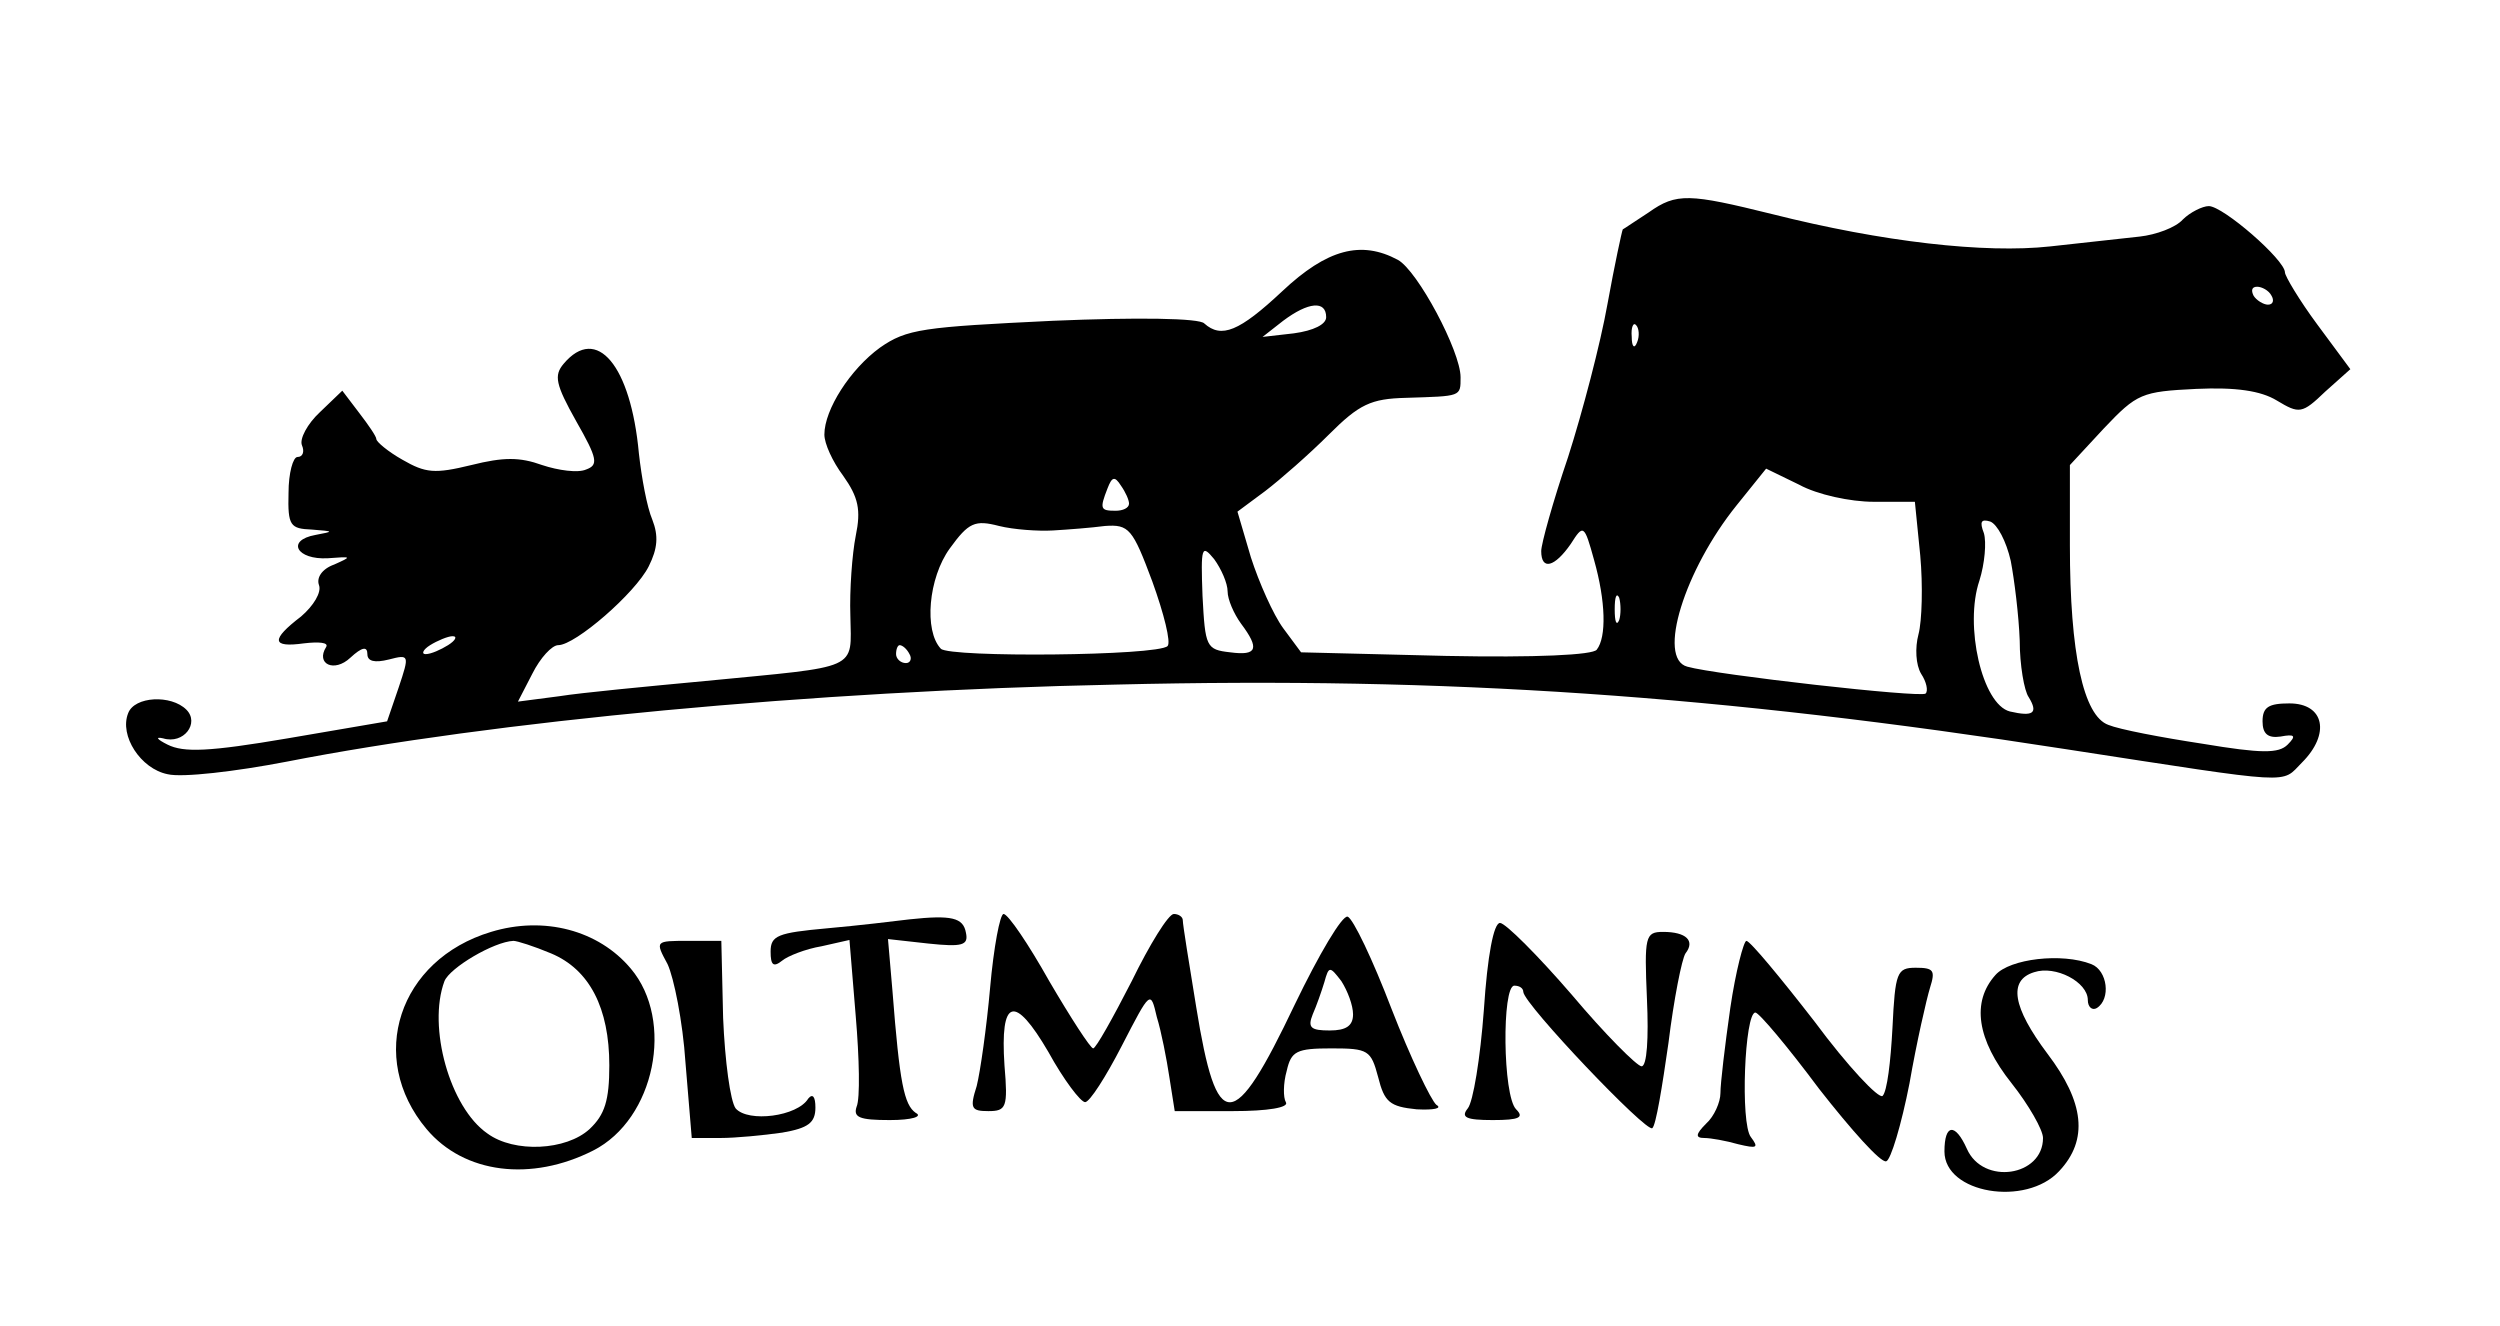 <?xml version="1.0" encoding="UTF-8" standalone="no"?> <svg xmlns="http://www.w3.org/2000/svg" version="1.0" width="279pt" height="148pt" viewBox="0 0 279 148" preserveAspectRatio="xMidYMid meet"><g transform="translate(0,148) scale(0.1,-0.1)" fill="#000000" stroke="none"><path d="M1840 1243 c-14 -9 -27 -18 -29 -19 -1 -2 -9 -39 -17 -83 -8 -45 -28 -121 -44 -171 -17 -50 -30 -97 -30 -105 0 -22 15 -18 33 8 14 22 15 22 26 -18 13 -46 14 -86 3 -100 -4 -6 -68 -9 -168 -7 l-162 4 -20 27 c-11 15 -27 51 -36 79 l-15 51 31 23 c17 13 49 41 71 63 34 34 47 40 86 41 62 2 61 1 61 23 0 29 -48 119 -70 131 -41 22 -79 12 -129 -35 -48 -45 -68 -53 -87 -36 -5 6 -75 7 -169 3 -145 -7 -163 -9 -193 -30 -33 -24 -62 -69 -62 -97 0 -10 9 -30 21 -46 17 -24 20 -38 14 -67 -4 -20 -7 -61 -6 -89 1 -62 12 -56 -162 -73 -64 -6 -138 -13 -163 -17 l-46 -6 16 31 c9 18 22 32 29 32 19 0 86 58 101 88 10 20 11 34 4 52 -6 14 -12 47 -15 74 -9 98 -47 144 -84 100 -11 -13 -9 -23 14 -64 24 -42 25 -49 11 -54 -9 -4 -31 -1 -49 5 -25 9 -43 9 -79 0 -41 -10 -51 -9 -77 6 -16 9 -29 20 -29 23 0 3 -9 16 -19 29 l-19 25 -25 -24 c-14 -13 -23 -30 -20 -37 3 -7 1 -13 -5 -13 -5 0 -10 -18 -10 -40 -1 -37 2 -40 26 -41 25 -2 25 -2 4 -6 -33 -6 -21 -28 14 -26 27 2 27 2 7 -7 -14 -5 -20 -15 -17 -23 3 -8 -6 -23 -20 -35 -34 -26 -33 -35 3 -30 17 2 28 1 25 -4 -12 -19 9 -29 27 -12 13 12 19 13 19 4 0 -8 8 -10 24 -6 23 6 23 5 11 -31 l-13 -38 -111 -19 c-88 -15 -116 -16 -134 -7 -12 6 -14 9 -5 7 23 -7 41 17 26 32 -17 17 -58 15 -65 -4 -10 -25 14 -62 44 -68 16 -4 76 3 133 14 230 45 586 79 925 86 372 9 674 -12 1060 -72 260 -40 240 -39 264 -15 32 32 25 66 -14 66 -23 0 -30 -4 -30 -20 0 -14 6 -19 20 -17 16 3 18 1 8 -9 -10 -10 -29 -10 -95 1 -46 7 -93 16 -105 21 -28 10 -43 80 -43 200 l0 90 38 41 c37 39 42 41 103 44 44 2 72 -2 90 -13 25 -15 28 -15 54 10 l28 25 -37 50 c-20 27 -36 54 -36 58 0 14 -69 74 -85 74 -7 0 -21 -7 -29 -15 -8 -9 -30 -17 -48 -19 -18 -2 -63 -7 -100 -11 -73 -8 -187 5 -310 36 -93 23 -107 24 -138 2z m695 -93 c3 -5 2 -10 -4 -10 -5 0 -13 5 -16 10 -3 6 -2 10 4 10 5 0 13 -4 16 -10z m-1055 -24 c0 -8 -14 -15 -36 -18 l-35 -4 23 18 c28 21 48 23 48 4z m347 -28 c-3 -8 -6 -5 -6 6 -1 11 2 17 5 13 3 -3 4 -12 1 -19z m264 -178 l46 0 6 -60 c3 -33 2 -73 -2 -88 -4 -15 -3 -34 3 -44 6 -9 8 -19 5 -22 -5 -5 -235 21 -266 30 -34 9 -3 108 55 180 l33 41 37 -18 c20 -11 57 -19 83 -19z m-831 -2 c0 -5 -7 -8 -15 -8 -17 0 -18 2 -9 25 5 13 8 14 15 3 5 -7 9 -16 9 -20z m-85 -30 c17 1 43 3 58 5 27 2 31 -3 53 -62 13 -36 21 -68 17 -72 -11 -11 -243 -13 -253 -3 -19 20 -14 79 10 112 21 29 28 32 55 25 16 -4 44 -6 60 -5z m1069 -34 c4 -21 9 -61 10 -89 0 -27 5 -56 10 -63 11 -18 5 -22 -21 -16 -31 8 -51 96 -34 146 6 19 8 43 5 53 -5 13 -3 16 7 13 8 -3 18 -22 23 -44z m-874 -34 c0 -9 7 -25 15 -36 21 -28 18 -36 -12 -32 -27 3 -28 6 -31 63 -2 55 -1 58 13 41 8 -11 15 -27 15 -36z m437 -32 c-3 -7 -5 -2 -5 12 0 14 2 19 5 13 2 -7 2 -19 0 -25z m-1307 -28 c-8 -5 -19 -10 -25 -10 -5 0 -3 5 5 10 8 5 20 10 25 10 6 0 3 -5 -5 -10z m515 -10 c3 -5 1 -10 -4 -10 -6 0 -11 5 -11 10 0 6 2 10 4 10 3 0 8 -4 11 -10z"></path><path d="M1015 454 c-16 -2 -58 -7 -92 -10 -55 -5 -63 -8 -63 -26 0 -15 3 -18 13 -10 6 5 26 13 44 16 l31 7 7 -85 c4 -47 5 -92 1 -101 -4 -12 3 -15 37 -15 25 0 37 4 29 8 -13 9 -18 33 -26 136 l-5 58 45 -5 c38 -4 45 -2 42 12 -3 17 -16 20 -63 15z"></path><path d="M1105 378 c-4 -45 -11 -94 -15 -110 -8 -25 -6 -28 13 -28 20 0 22 4 18 51 -5 75 11 80 49 15 17 -31 36 -56 41 -56 5 0 23 28 41 63 32 62 32 62 39 32 5 -16 11 -47 14 -67 l6 -38 65 0 c39 0 63 4 59 10 -3 5 -3 21 1 35 5 22 11 25 50 25 41 0 44 -2 52 -32 7 -28 13 -33 43 -36 19 -1 29 1 22 5 -6 5 -29 53 -50 107 -21 55 -43 101 -49 103 -6 2 -32 -42 -59 -98 -69 -145 -87 -145 -110 -3 -8 49 -15 92 -15 97 0 4 -5 7 -10 7 -6 0 -27 -34 -47 -75 -21 -41 -40 -75 -43 -75 -3 0 -25 34 -49 75 -23 41 -46 75 -51 75 -4 0 -11 -37 -15 -82z m405 -30 c0 -13 -8 -18 -26 -18 -21 0 -25 3 -19 18 4 9 10 26 13 36 5 18 6 18 19 1 7 -11 13 -27 13 -37z"></path><path d="M548 440 c-103 -31 -139 -140 -72 -220 42 -50 117 -59 186 -24 69 35 91 145 42 203 -36 43 -97 59 -156 41z m67 -24 c43 -18 65 -61 65 -125 0 -39 -5 -55 -22 -71 -26 -24 -84 -27 -114 -5 -42 29 -67 119 -48 170 6 15 55 44 77 45 4 0 23 -6 42 -14z"></path><path d="M1656 353 c-4 -54 -12 -103 -18 -110 -8 -10 -2 -13 28 -13 30 0 35 3 26 12 -15 15 -16 138 -2 138 6 0 10 -3 10 -7 1 -14 138 -158 144 -152 4 3 11 46 18 95 6 49 15 94 19 100 11 14 1 24 -25 24 -20 0 -21 -5 -18 -75 2 -44 0 -75 -6 -75 -5 0 -41 36 -78 80 -38 44 -74 80 -80 80 -7 0 -14 -36 -18 -97z"></path><path d="M745 404 c7 -15 17 -64 20 -110 l7 -84 32 0 c17 0 48 3 69 6 29 5 37 11 37 28 0 12 -3 16 -8 10 -12 -20 -67 -27 -81 -11 -6 8 -12 53 -14 101 l-2 86 -37 0 c-37 0 -37 0 -23 -26z"></path><path d="M1931 355 c-6 -42 -11 -84 -11 -95 0 -10 -7 -26 -16 -34 -12 -12 -12 -16 -2 -16 7 0 24 -3 38 -7 21 -5 23 -4 14 8 -12 15 -7 139 5 139 4 0 36 -38 71 -85 36 -46 69 -83 75 -81 5 1 17 41 26 87 8 46 19 94 23 107 6 19 4 22 -16 22 -21 0 -23 -5 -26 -67 -2 -38 -6 -71 -11 -76 -4 -4 -39 33 -76 83 -38 49 -72 90 -76 90 -3 0 -12 -34 -18 -75z"></path><path d="M2227 392 c-27 -30 -21 -72 18 -121 19 -24 35 -52 35 -61 0 -43 -67 -53 -85 -12 -13 29 -25 28 -25 -3 0 -47 91 -62 128 -22 33 35 28 77 -13 131 -39 52 -44 82 -15 91 24 8 60 -11 60 -31 0 -8 5 -12 10 -9 16 10 12 42 -6 49 -33 13 -91 6 -107 -12z"></path></g></svg> 